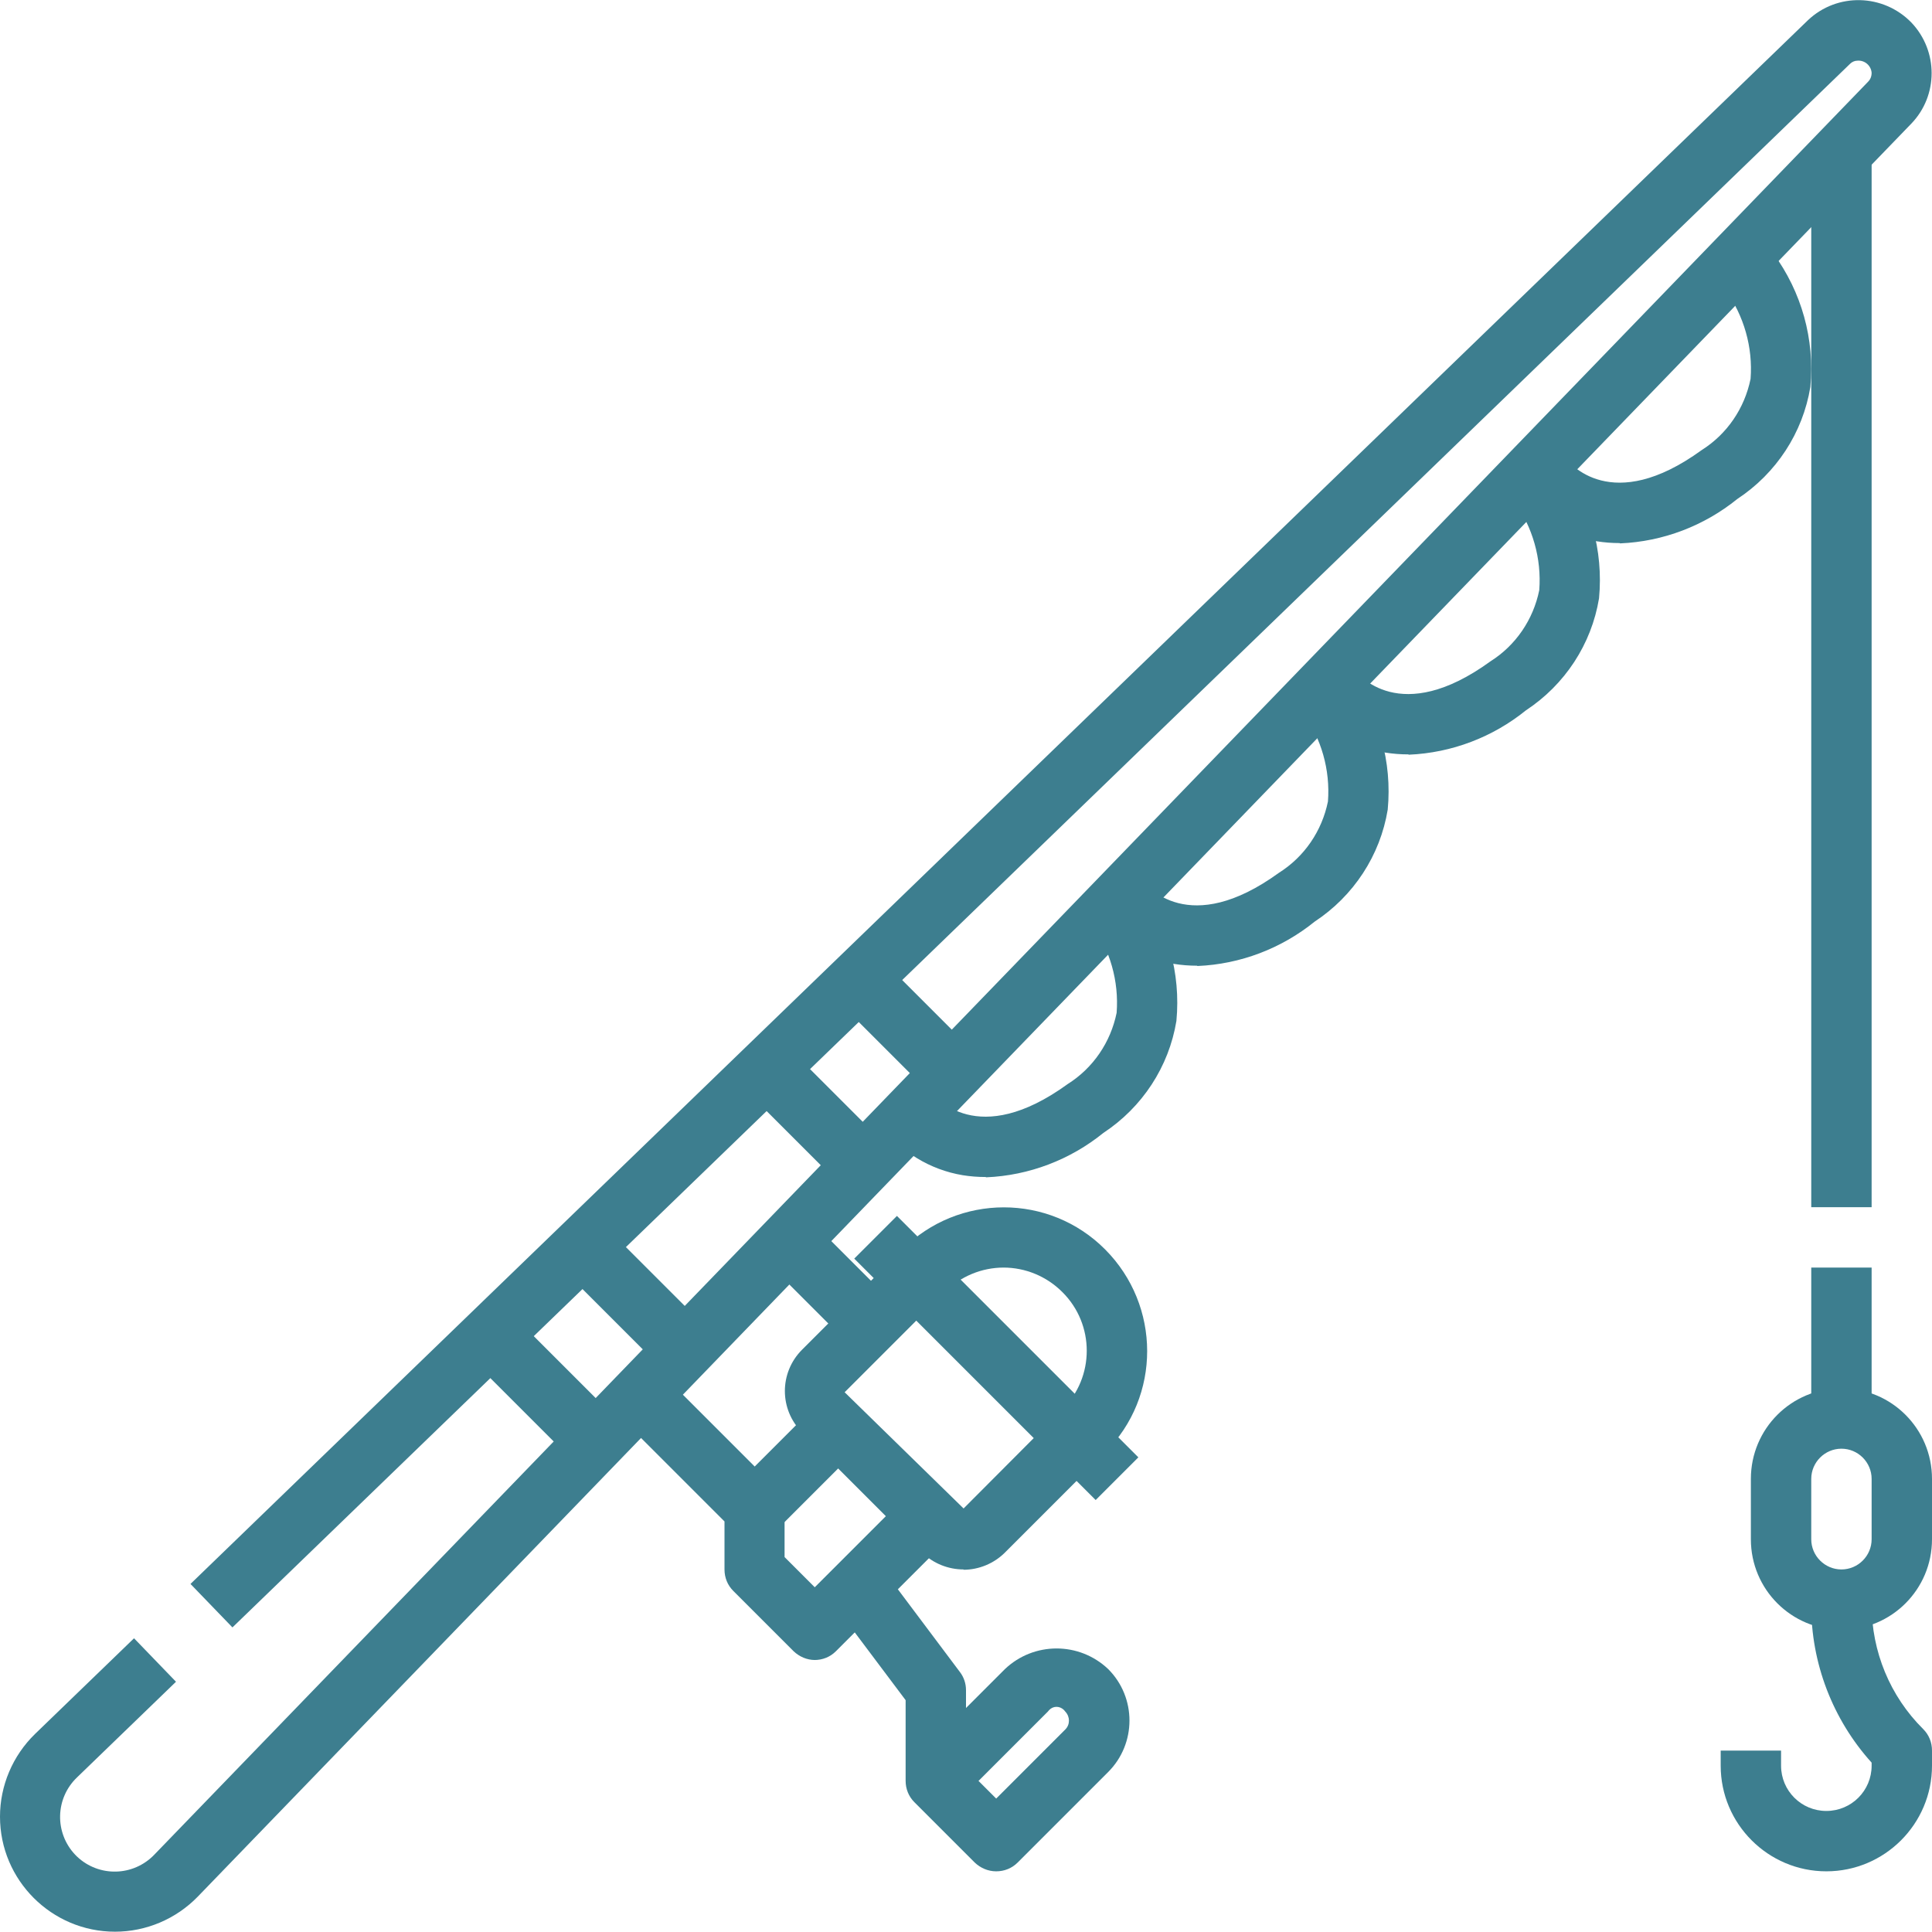 <?xml version="1.0" encoding="UTF-8"?>
<svg xmlns="http://www.w3.org/2000/svg" id="Layer_2" data-name="Layer 2" viewBox="0 0 64 63.99">
  <defs>
    <style>
      .cls-1 {
        fill: #3d7e8f;
        stroke-width: 0px;
      }
    </style>
  </defs>
  <g id="Layer_1-2" data-name="Layer 1">
    <g id="_20-Shrimp" data-name=" 20-Shrimp">
      <path class="cls-1" d="M3.81,63.99c-2.1,0-3.81-1.71-3.81-3.81,0-1.03.42-2.02,1.16-2.74l3.28-3.17,1.39,1.44-3.28,3.17c-.72.69-.75,1.83-.06,2.56.69.72,1.83.75,2.56.06.02-.02.04-.04.06-.06L61.88,2.71c.08-.08.12-.18.12-.3-.02-.24-.23-.42-.47-.4-.09,0-.18.04-.24.1L7.7,53.91l-1.39-1.44L59.89.67c.97-.92,2.5-.88,3.43.08.89.94.89,2.41,0,3.34L6.55,62.83c-.72.74-1.71,1.16-2.74,1.16Z"></path>
      <rect class="cls-1" x="17" y="43.16" width="2" height="5.66" transform="translate(-27.25 26.2) rotate(-45)"></rect>
      <path class="cls-1" d="M31.92,51.99c-.51,0-1.01-.2-1.37-.56h0l-3.98-3.98c-.76-.76-.76-1.98,0-2.74l3.32-3.32c1.86-1.86,4.87-1.86,6.72,0s1.86,4.87,0,6.72l-3.32,3.32c-.36.36-.86.57-1.37.57ZM33.25,41.99c-.73,0-1.43.29-1.95.81l-3.32,3.32,3.94,3.85,3.27-3.28c1.08-1.07,1.08-2.82,0-3.89-.52-.52-1.22-.81-1.95-.81Z"></path>
      <rect class="cls-1" x="20" y="40.16" width="2" height="5.66" transform="translate(-24.25 27.44) rotate(-45)"></rect>
      <rect class="cls-1" x="26" y="34.16" width="2" height="5.66" transform="translate(-18.25 29.93) rotate(-45)"></rect>
      <rect class="cls-1" x="29" y="31.16" width="2" height="5.66" transform="translate(-15.25 31.17) rotate(-45)"></rect>
      <rect class="cls-1" x="32" y="39.33" width="2" height="11.31" transform="translate(-22.14 36.51) rotate(-45)"></rect>
      <path class="cls-1" d="M27,54.99c-.27,0-.52-.11-.71-.29l-2-2c-.19-.19-.29-.44-.29-.71v-1.59l-3.71-3.71,1.41-1.41,4,4c.19.19.29.44.29.71v1.59l1,1,3.29-3.29,1.41,1.41-4,4c-.19.19-.44.29-.71.29Z"></path>
      <rect class="cls-1" x="24.38" y="47.49" width="4.24" height="2" transform="translate(-26.52 32.94) rotate(-45)"></rect>
      <path class="cls-1" d="M33,61.99c-.27,0-.52-.11-.71-.29l-2-2c-.19-.19-.29-.44-.29-.71v-2.67l-2.8-3.73,1.6-1.2,3,4c.13.17.2.38.2.6v.59l1.29-1.29c.96-.91,2.46-.91,3.42,0,.94.94.94,2.47,0,3.41l-3,3c-.19.19-.44.29-.71.29ZM32.41,58.99l.59.59,2.29-2.29c.16-.16.16-.42,0-.59-.11-.16-.32-.21-.48-.1-.04.03-.07.06-.1.1l-2.29,2.29Z"></path>
      <rect class="cls-1" x="26.5" y="40.36" width="2" height="4.24" transform="translate(-21.99 31.89) rotate(-45)"></rect>
      <path class="cls-1" d="M32.65,38.99c-.26,0-.51-.02-.76-.06-1.08-.18-2.05-.77-2.71-1.65l1.65-1.13-.82.57.82-.58c.15.21,1.55,1.94,4.54-.23.84-.53,1.42-1.38,1.62-2.36.08-1.05-.22-2.09-.83-2.94l1.58-1.22c.94,1.28,1.38,2.85,1.23,4.43-.25,1.52-1.13,2.86-2.42,3.71-1.1.89-2.46,1.41-3.88,1.47Z"></path>
      <path class="cls-1" d="M39.65,31.99c-.26,0-.51-.02-.76-.06-1.08-.18-2.05-.77-2.71-1.65l1.65-1.13-.82.57.82-.58c.15.21,1.55,1.94,4.54-.23.84-.53,1.42-1.38,1.62-2.36.08-1.05-.22-2.09-.83-2.94l1.58-1.22c.94,1.28,1.38,2.85,1.23,4.43-.25,1.52-1.13,2.86-2.42,3.71-1.1.89-2.46,1.41-3.88,1.47Z"></path>
      <path class="cls-1" d="M46.65,24.99c-.26,0-.51-.02-.76-.06-1.08-.18-2.05-.77-2.71-1.65l1.65-1.13-.82.57.82-.58c.15.21,1.55,1.94,4.54-.23.84-.53,1.42-1.38,1.62-2.36.08-1.05-.22-2.09-.83-2.94l1.58-1.22c.94,1.28,1.38,2.85,1.23,4.43-.25,1.52-1.13,2.86-2.42,3.71-1.1.89-2.46,1.41-3.88,1.47Z"></path>
      <path class="cls-1" d="M53.65,17.99c-.26,0-.51-.02-.76-.06-1.08-.18-2.05-.77-2.71-1.65l1.65-1.13-.82.57.82-.58c.15.2,1.55,1.94,4.54-.23.84-.53,1.42-1.38,1.62-2.36.08-1.05-.22-2.09-.83-2.94l1.58-1.22c.94,1.28,1.38,2.85,1.23,4.43-.25,1.52-1.13,2.86-2.42,3.71-1.1.89-2.46,1.41-3.88,1.47Z"></path>
      <rect class="cls-1" x="60" y="41.99" width="2" height="5"></rect>
      <rect class="cls-1" x="60" y="4.99" width="2" height="35"></rect>
      <path class="cls-1" d="M61,53.99c-1.66,0-3-1.34-3-3v-2c0-1.66,1.34-3,3-3s3,1.34,3,3v2c0,1.66-1.34,3-3,3ZM61,47.99c-.55,0-1,.45-1,1v2c0,.55.45,1,1,1s1-.45,1-1v-2c0-.55-.45-1-1-1Z"></path>
      <path class="cls-1" d="M60.5,61.99c-1.93,0-3.5-1.57-3.5-3.5h0v-.5h2v.5c0,.83.67,1.5,1.5,1.5s1.5-.67,1.5-1.5v-.1c-1.29-1.43-2.01-3.3-2-5.23v-.17h2v.17c0,1.55.61,3.03,1.71,4.12.19.19.29.44.29.71v.5c0,1.93-1.57,3.5-3.5,3.5h0Z"></path>
    </g>
  </g>
</svg>

